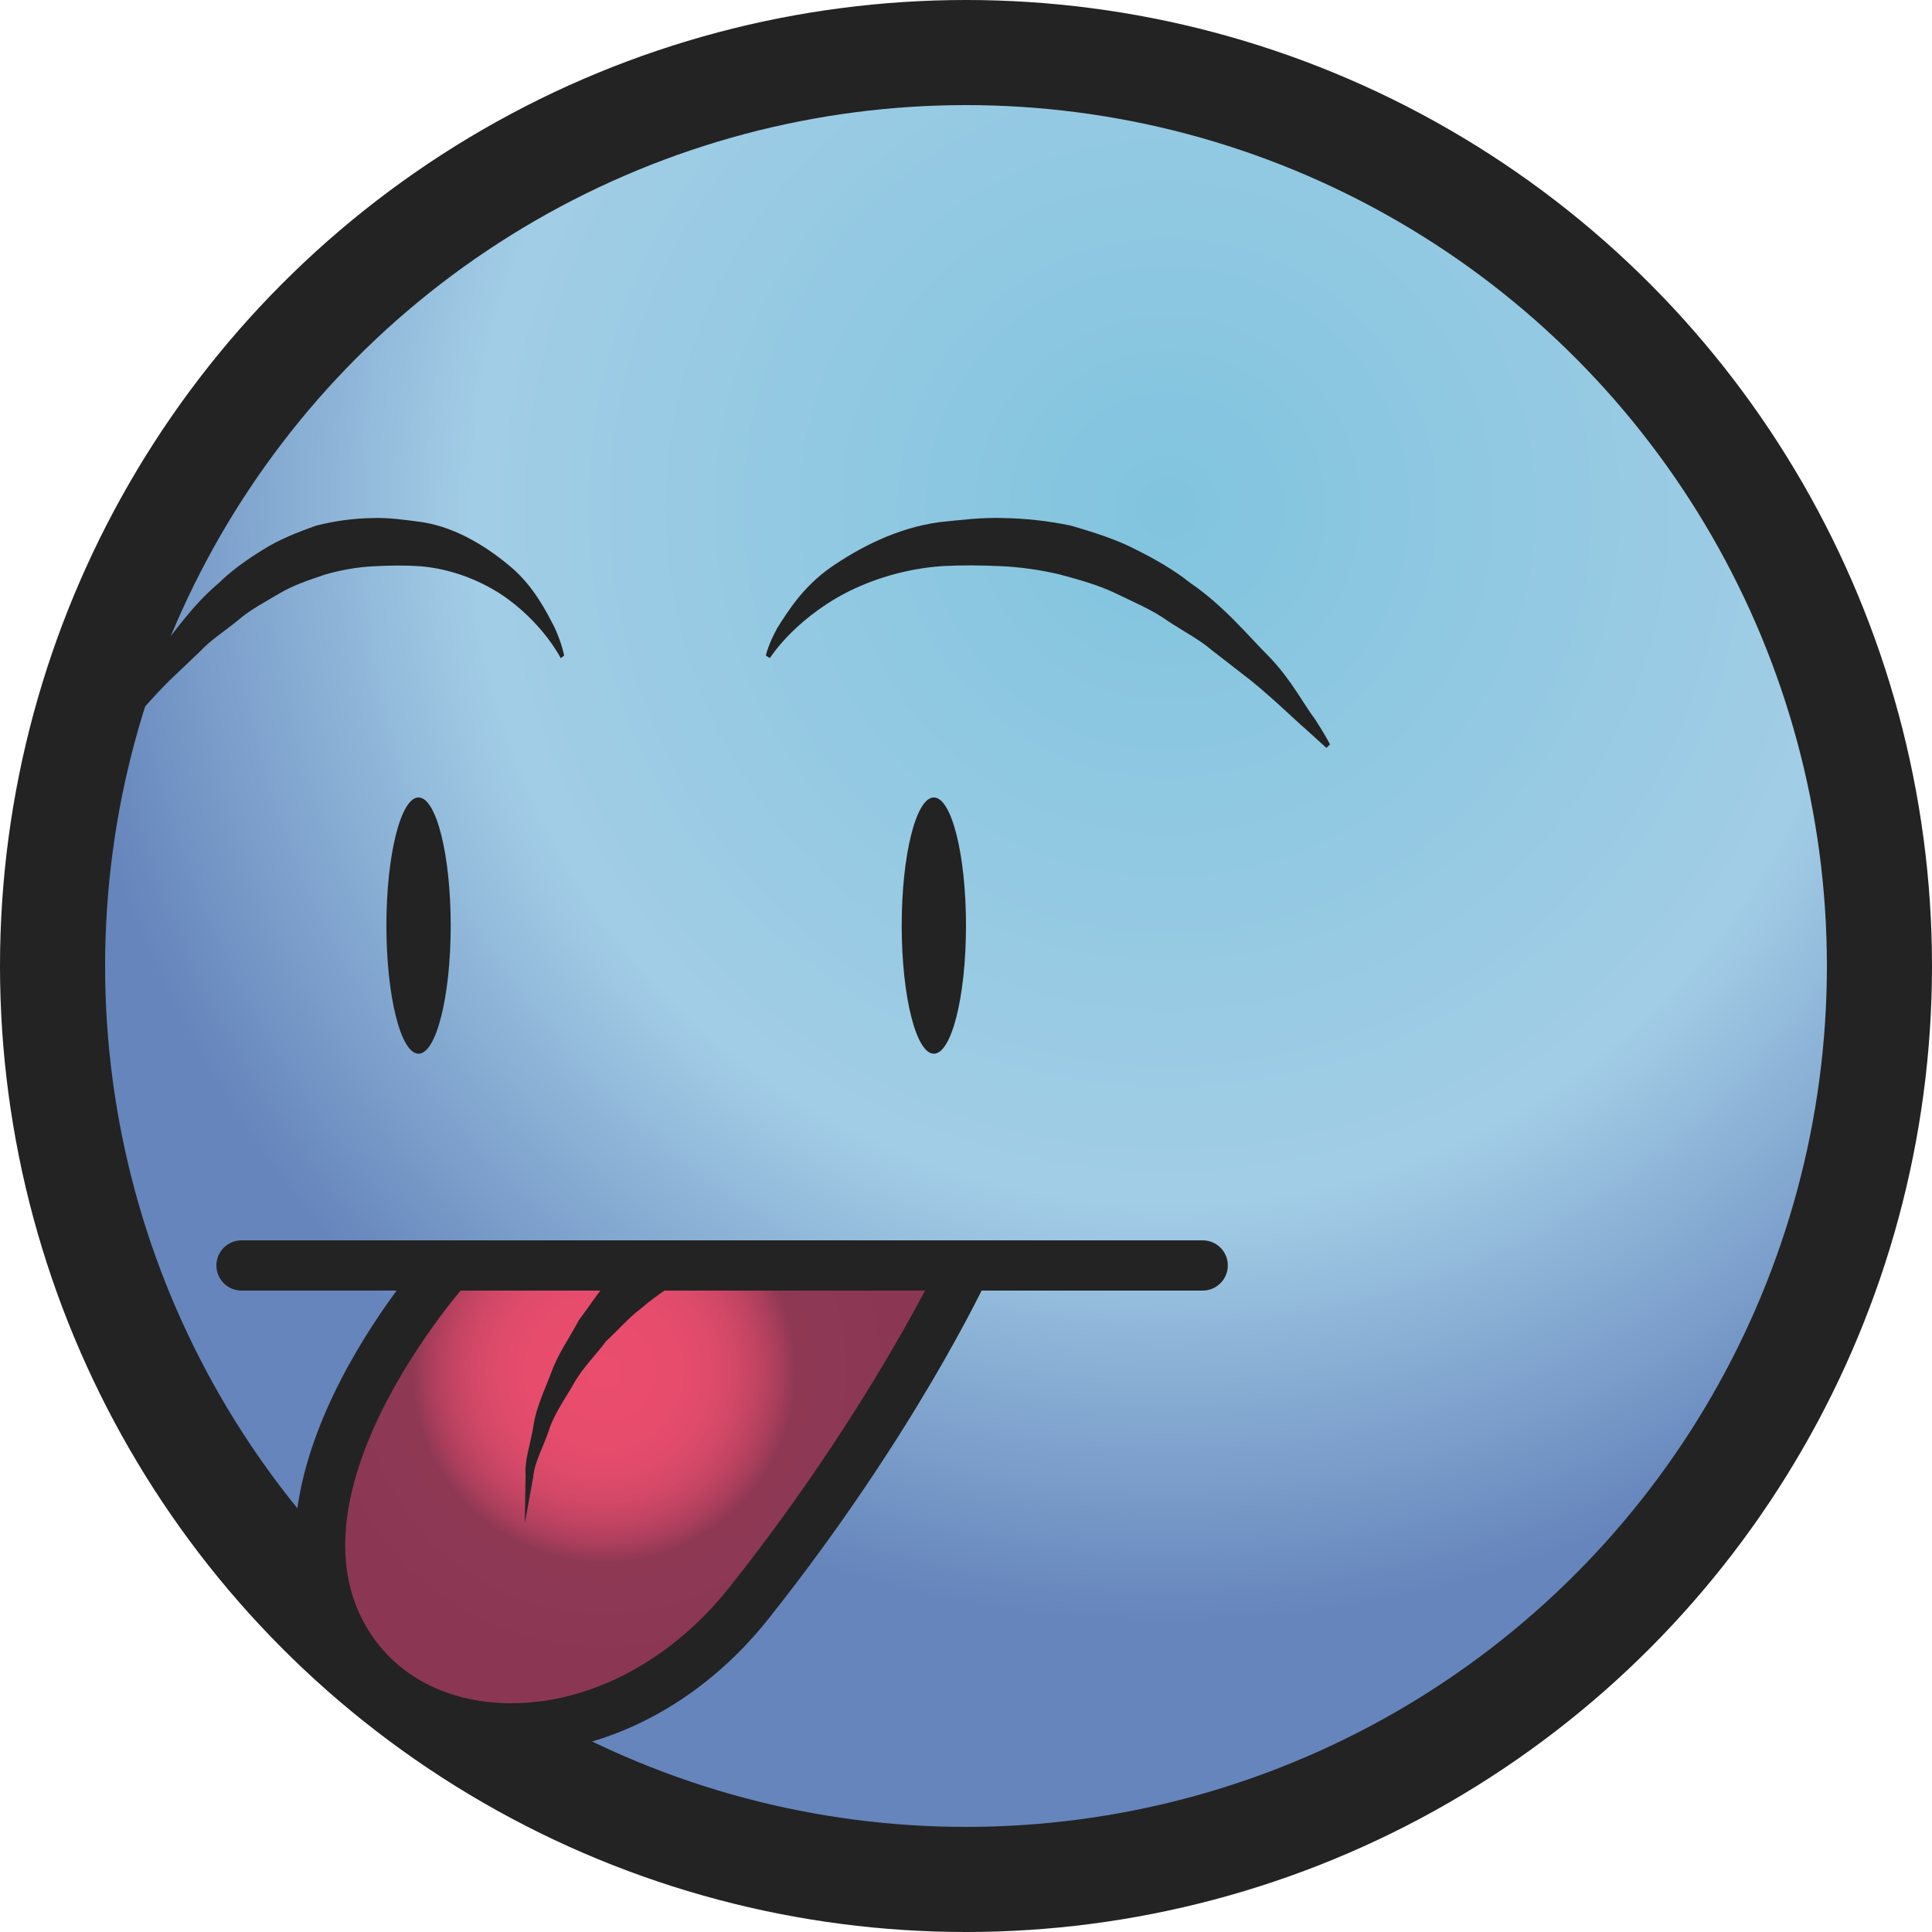 <?xml version="1.0" encoding="utf-8"?>
<!-- Generator: Adobe Illustrator 17.0.0, SVG Export Plug-In . SVG Version: 6.00 Build 0)  -->
<!DOCTYPE svg PUBLIC "-//W3C//DTD SVG 1.1//EN" "http://www.w3.org/Graphics/SVG/1.1/DTD/svg11.dtd">
<svg version="1.1" id="Layer_1" xmlns="http://www.w3.org/2000/svg" xmlns:xlink="http://www.w3.org/1999/xlink" x="0px" y="0px"
	 width="25px" height="25px" viewBox="0 0 25 25" enable-background="new 0 0 25 25" xml:space="preserve">
<g>
	<g id="layer1_22_" transform="translate(0,-1027.362)">
		<circle id="path4136-5_22_" fill="#232323" cx="12.5" cy="1039.862" r="12.5"/>
		
			<radialGradient id="path4136_39_" cx="1327.466" cy="2532.905" r="29.589" gradientTransform="matrix(0.487 0 0 0.487 -631.371 -199.583)" gradientUnits="userSpaceOnUse">
			<stop  offset="0" style="stop-color:#81C4DE"/>
			<stop  offset="0.624" style="stop-color:#A2CDE6"/>
			<stop  offset="1" style="stop-color:#6685BC"/>
		</radialGradient>
		<circle id="path4136_22_" fill="url(#path4136_39_)" cx="12.5" cy="1039.862" r="11.14"/>
	</g>
	<ellipse fill="#232323" cx="5.416" cy="11.977" rx="0.416" ry="1.658"/>
	<ellipse fill="#232323" cx="12.084" cy="11.977" rx="0.416" ry="1.658"/>
	<g>
		
			<radialGradient id="SVGID_1_" cx="301.312" cy="-306.238" r="3.792" gradientTransform="matrix(1 0 0 -1 -293.5 -288.5)" gradientUnits="userSpaceOnUse">
			<stop  offset="0" style="stop-color:#EA4D6E"/>
			<stop  offset="0.234" style="stop-color:#E84C6D"/>
			<stop  offset="0.354" style="stop-color:#E04B6B"/>
			<stop  offset="0.448" style="stop-color:#D34867"/>
			<stop  offset="0.528" style="stop-color:#C04362"/>
			<stop  offset="0.599" style="stop-color:#A83E5B"/>
			<stop  offset="0.655" style="stop-color:#8E3854"/>
			<stop  offset="1" style="stop-color:#8B3753"/>
		</radialGradient>
		<path fill="url(#SVGID_1_)" d="M5.832,16.35c0,0-2.707,2.977-1.27,5.025c1.015,1.447,3.544,1.364,5.125-0.625
			c1.883-2.369,2.813-4.375,2.813-4.375"/>
		<path fill="#232323" d="M6.619,22.689c-0.035,0-0.069,0-0.103-0.001c-0.928-0.028-1.737-0.438-2.22-1.127
			c-1.569-2.236,1.178-5.301,1.295-5.431l0.481,0.438c-0.025,0.027-2.515,2.809-1.244,4.62c0.369,0.526,0.976,0.828,1.707,0.851
			c0.028,0,0.056,0.001,0.084,0.001c1.021,0,2.067-0.553,2.813-1.492c1.834-2.307,2.763-4.29,2.772-4.31l0.59,0.273
			c-0.039,0.083-0.967,2.069-2.853,4.44C9.073,22.046,7.837,22.689,6.619,22.689z"/>
	</g>
	<g>
		<path fill="#232323" d="M15.563,16.7H3.125c-0.18,0-0.325-0.146-0.325-0.325s0.146-0.325,0.325-0.325h12.438
			c0.18,0,0.325,0.146,0.325,0.325S15.742,16.7,15.563,16.7z"/>
	</g>
	<path fill="#232323" d="M8.736,16.613c-0.009,0.011-0.193,0.104-0.459,0.333c-0.14,0.105-0.273,0.259-0.435,0.41
		c-0.129,0.175-0.304,0.343-0.418,0.549c-0.116,0.204-0.261,0.401-0.326,0.617c-0.072,0.211-0.182,0.402-0.197,0.584
		c-0.066,0.361-0.11,0.602-0.11,0.602s0.004-0.247,0.01-0.618c-0.015-0.191,0.062-0.398,0.101-0.633
		c0.032-0.239,0.145-0.466,0.235-0.706c0.088-0.242,0.24-0.45,0.352-0.666c0.144-0.192,0.266-0.386,0.401-0.528
		c0.248-0.299,0.479-0.477,0.465-0.471L8.736,16.613z"/>
	<path fill="#232323" d="M9.91,8.483c0,0,0.029-0.142,0.15-0.36c0.13-0.203,0.326-0.527,0.691-0.782
		c0.359-0.247,0.842-0.507,1.403-0.584c0.292-0.031,0.556-0.062,0.815-0.054c0.294,0.004,0.593,0.037,0.891,0.099
		c0.286,0.084,0.581,0.176,0.834,0.307c0.257,0.128,0.503,0.27,0.708,0.434c0.441,0.301,0.746,0.682,1.034,0.969
		c0.28,0.295,0.44,0.612,0.582,0.797c0.13,0.199,0.192,0.323,0.192,0.323l-0.046,0.046c0,0-0.097-0.088-0.267-0.242
		c-0.173-0.15-0.405-0.382-0.709-0.629c-0.155-0.12-0.322-0.25-0.5-0.388c-0.171-0.147-0.383-0.254-0.586-0.39
		c-0.2-0.142-0.433-0.238-0.663-0.35C14.21,7.568,13.958,7.5,13.71,7.433c-0.251-0.059-0.507-0.096-0.761-0.107
		c-0.258-0.012-0.511-0.014-0.752-0.001c-0.484,0.033-0.923,0.175-1.266,0.354c-0.343,0.182-0.59,0.399-0.746,0.562
		C10.03,8.407,9.962,8.516,9.962,8.516L9.91,8.483z"/>
	<path fill="#232323" d="M7.3,8.483c0,0-0.024-0.142-0.122-0.36C7.073,7.92,6.913,7.596,6.616,7.341
		C6.324,7.094,5.931,6.835,5.475,6.758C5.237,6.726,5.022,6.695,4.811,6.704c-0.24,0.004-0.483,0.037-0.725,0.099
		C3.853,6.887,3.614,6.979,3.408,7.11c-0.209,0.128-0.41,0.27-0.576,0.434c-0.359,0.3-0.607,0.682-0.842,0.969
		C1.762,8.808,1.633,9.125,1.517,9.31C1.411,9.51,1.36,9.633,1.36,9.633l0.037,0.046c0,0,0.079-0.088,0.217-0.242
		c0.141-0.15,0.329-0.382,0.577-0.629c0.126-0.12,0.262-0.25,0.407-0.388C2.737,8.273,2.91,8.166,3.075,8.03
		c0.163-0.142,0.353-0.238,0.539-0.35C3.8,7.57,4.005,7.503,4.206,7.435c0.205-0.059,0.412-0.096,0.62-0.107
		c0.21-0.012,0.416-0.014,0.612-0.001c0.393,0.033,0.75,0.175,1.03,0.353c0.279,0.182,0.48,0.399,0.607,0.562
		c0.127,0.166,0.181,0.275,0.181,0.275L7.3,8.483z"/>
</g>
</svg>
